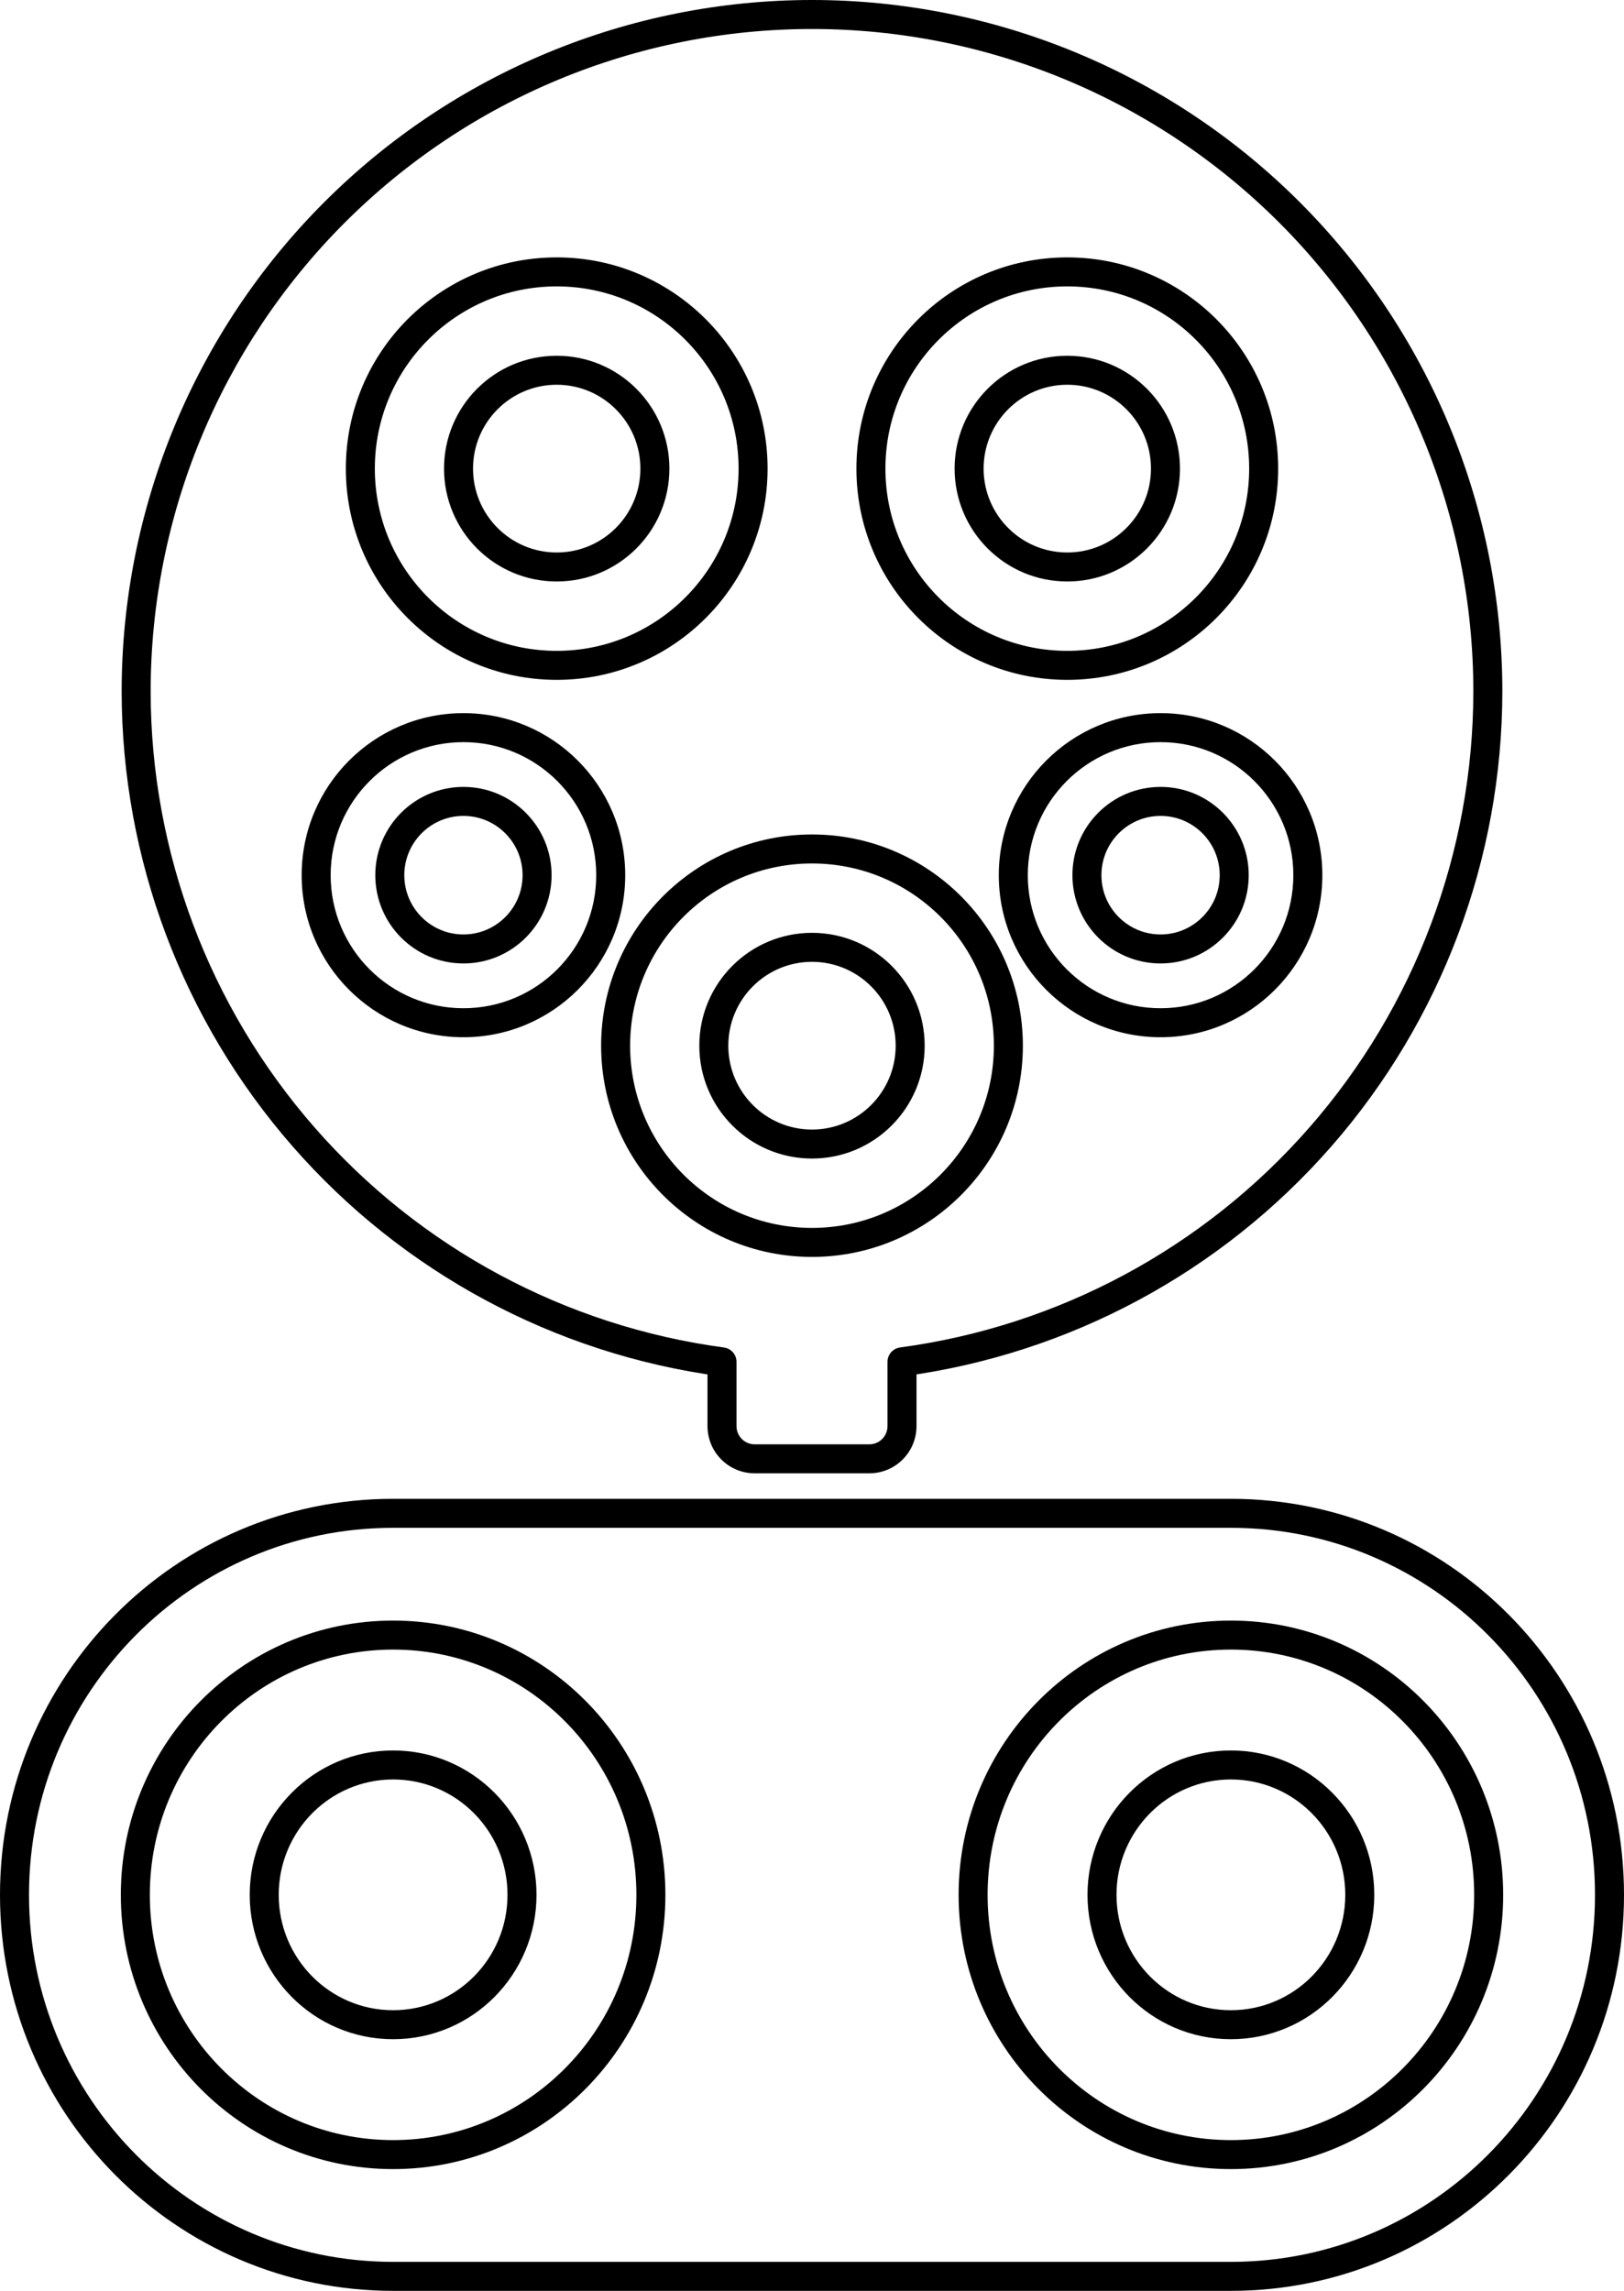 <svg width="112" height="158" viewBox="0 0 112 158" fill="none" xmlns="http://www.w3.org/2000/svg">
<path d="M56 1V2V1ZM23.042 14.677L22.334 13.971L23.042 14.677ZM9.39 47.698H8.39L8.39 47.699L9.39 47.698ZM20.933 78.408L21.686 77.75L20.933 78.408ZM49.793 93.927H50.793C50.793 93.426 50.423 93.003 49.926 92.936L49.793 93.927ZM62.207 93.925L62.074 92.934C61.578 93.001 61.207 93.424 61.207 93.925H62.207ZM91.067 78.407L90.314 77.749L91.067 78.407ZM102.61 47.698L103.61 47.699V47.698H102.61ZM99.062 29.827L99.987 29.445L99.062 29.827ZM88.959 14.677L88.251 15.384L88.959 14.677ZM73.837 4.555L74.22 3.631V3.631L73.837 4.555ZM84.889 103.373H27.111V105.373H84.889V103.373ZM27.111 103.373C12.131 103.373 0 115.609 0 130.687H2C2 116.699 13.25 105.373 27.111 105.373V103.373ZM0 130.687C0 145.764 12.131 158 27.111 158V156C13.25 156 2 144.674 2 130.687H0ZM27.111 158H84.889V156H27.111V158ZM84.889 158C99.869 158 112 145.764 112 130.687H110C110 144.674 98.75 156 84.889 156V158ZM112 130.687C112 115.609 99.869 103.373 84.889 103.373V105.373C98.75 105.373 110 116.699 110 130.687H112ZM27.111 149.602C37.489 149.602 45.889 141.126 45.889 130.687H43.889C43.889 140.036 36.37 147.602 27.111 147.602V149.602ZM45.889 130.687C45.889 120.247 37.489 111.771 27.111 111.771V113.771C36.37 113.771 43.889 121.337 43.889 130.687H45.889ZM27.111 111.771C16.733 111.771 8.333 120.247 8.333 130.687H10.333C10.333 121.337 17.852 113.771 27.111 113.771V111.771ZM8.333 130.687C8.333 141.126 16.733 149.602 27.111 149.602V147.602C17.852 147.602 10.333 140.036 10.333 130.687H8.333ZM27.111 140.644C32.58 140.644 37 136.179 37 130.686H35C35 135.089 31.461 138.644 27.111 138.644V140.644ZM37 130.686C37 125.194 32.58 120.729 27.111 120.729V122.729C31.461 122.729 35 126.284 35 130.686H37ZM27.111 120.729C21.642 120.729 17.222 125.194 17.222 130.686H19.222C19.222 126.284 22.761 122.729 27.111 122.729V120.729ZM17.222 130.686C17.222 136.179 21.642 140.644 27.111 140.644V138.644C22.761 138.644 19.222 135.089 19.222 130.686H17.222ZM84.889 149.602C95.267 149.602 103.667 141.126 103.667 130.687H101.667C101.667 140.036 94.148 147.602 84.889 147.602V149.602ZM103.667 130.687C103.667 120.247 95.267 111.771 84.889 111.771V113.771C94.148 113.771 101.667 121.337 101.667 130.687H103.667ZM84.889 111.771C74.511 111.771 66.111 120.247 66.111 130.687H68.111C68.111 121.337 75.63 113.771 84.889 113.771V111.771ZM66.111 130.687C66.111 141.126 74.511 149.602 84.889 149.602V147.602C75.63 147.602 68.111 140.036 68.111 130.687H66.111ZM84.889 140.644C90.357 140.644 94.778 136.179 94.778 130.686H92.778C92.778 135.089 89.238 138.644 84.889 138.644V140.644ZM94.778 130.686C94.778 125.194 90.357 120.729 84.889 120.729V122.729C89.238 122.729 92.778 126.284 92.778 130.686H94.778ZM84.889 120.729C79.42 120.729 75 125.194 75 130.686H77C77 126.284 80.539 122.729 84.889 122.729V120.729ZM75 130.686C75 136.179 79.42 140.644 84.889 140.644V138.644C80.539 138.644 77 135.089 77 130.686H75ZM56 0C43.373 0 31.262 5.026 22.334 13.971L23.749 15.384C32.303 6.814 43.904 2 56 2V0ZM22.334 13.971C13.405 22.916 8.39 35.048 8.39 47.698H10.39C10.39 35.577 15.196 23.954 23.749 15.384L22.334 13.971ZM8.39 47.699C8.403 59.239 12.591 70.383 20.18 79.066L21.686 77.75C14.416 69.431 10.402 58.754 10.39 47.697L8.39 47.699ZM20.18 79.066C27.768 87.749 38.242 93.381 49.66 94.918L49.926 92.936C38.989 91.464 28.956 86.069 21.686 77.75L20.18 79.066ZM48.793 93.927V98.353H50.793V93.927H48.793ZM48.793 98.353C48.793 100.156 50.246 101.614 52.05 101.614V99.615C51.354 99.615 50.793 99.055 50.793 98.353H48.793ZM52.05 101.614H59.95V99.615H52.05V101.614ZM59.95 101.614C61.755 101.614 63.207 100.156 63.207 98.353H61.207C61.207 99.055 60.647 99.615 59.95 99.615V101.614ZM63.207 98.353V93.925H61.207V98.353H63.207ZM62.341 94.916C73.758 93.379 84.231 87.747 91.82 79.065L90.314 77.749C83.044 86.067 73.01 91.462 62.074 92.934L62.341 94.916ZM91.82 79.065C99.408 70.382 103.597 59.239 103.61 47.699L101.61 47.696C101.597 58.753 97.584 69.43 90.314 77.749L91.82 79.065ZM103.61 47.698C103.61 41.434 102.379 35.232 99.987 29.445L98.138 30.209C100.431 35.754 101.61 41.696 101.61 47.698H103.61ZM99.987 29.445C97.594 23.658 94.087 18.4 89.666 13.971L88.251 15.384C92.486 19.627 95.846 24.665 98.138 30.209L99.987 29.445ZM89.666 13.971C85.245 9.542 79.997 6.028 74.22 3.631L73.454 5.478C78.987 7.775 84.015 11.14 88.251 15.384L89.666 13.971ZM74.22 3.631C68.444 1.234 62.253 0 56 0V2C61.989 2 67.92 3.182 73.454 5.478L74.22 3.631ZM38.394 46.889C46.427 46.889 52.937 40.364 52.937 32.32H50.937C50.937 39.263 45.319 44.889 38.394 44.889V46.889ZM52.937 32.32C52.937 24.276 46.427 17.752 38.394 17.752V19.752C45.319 19.752 50.937 25.377 50.937 32.32H52.937ZM38.394 17.752C30.36 17.752 23.851 24.276 23.851 32.32H25.851C25.851 25.377 31.468 19.752 38.394 19.752V17.752ZM23.851 32.32C23.851 40.364 30.36 46.889 38.394 46.889V44.889C31.468 44.889 25.851 39.263 25.851 32.32H23.851ZM38.394 40.105C42.688 40.105 46.165 36.618 46.165 32.32H44.165C44.165 35.517 41.58 38.105 38.394 38.105V40.105ZM46.165 32.32C46.165 28.023 42.688 24.536 38.394 24.536V26.536C41.58 26.536 44.165 29.124 44.165 32.32H46.165ZM38.394 24.536C34.1 24.536 30.622 28.023 30.622 32.32H32.623C32.623 29.124 35.208 26.536 38.394 26.536V24.536ZM30.622 32.32C30.622 36.618 34.1 40.105 38.394 40.105V38.105C35.208 38.105 32.623 35.517 32.623 32.32H30.622ZM31.962 71.538C38.125 71.538 43.119 66.532 43.119 60.361H41.119C41.119 65.431 37.017 69.538 31.962 69.538V71.538ZM43.119 60.361C43.119 54.191 38.125 49.185 31.962 49.185V51.185C37.017 51.185 41.119 55.292 41.119 60.361H43.119ZM31.962 49.185C25.798 49.185 20.804 54.191 20.804 60.361H22.804C22.804 55.292 26.906 51.185 31.962 51.185V49.185ZM20.804 60.361C20.804 66.532 25.798 71.538 31.962 71.538V69.538C26.906 69.538 22.804 65.431 22.804 60.361H20.804ZM56 86.689C64.034 86.689 70.543 80.165 70.543 72.121H68.543C68.543 79.064 62.925 84.689 56 84.689V86.689ZM70.543 72.121C70.543 64.077 64.034 57.553 56 57.553V59.553C62.925 59.553 68.543 65.178 68.543 72.121H70.543ZM56 57.553C47.966 57.553 41.457 64.077 41.457 72.121H43.457C43.457 65.178 49.075 59.553 56 59.553V57.553ZM41.457 72.121C41.457 80.165 47.966 86.689 56 86.689V84.689C49.075 84.689 43.457 79.064 43.457 72.121H41.457ZM73.606 46.889C81.639 46.889 88.149 40.364 88.149 32.32H86.149C86.149 39.263 80.531 44.889 73.606 44.889V46.889ZM88.149 32.32C88.149 24.276 81.639 17.752 73.606 17.752V19.752C80.531 19.752 86.149 25.377 86.149 32.32H88.149ZM73.606 17.752C65.572 17.752 59.063 24.276 59.063 32.32H61.063C61.063 25.377 66.68 19.752 73.606 19.752V17.752ZM59.063 32.32C59.063 40.364 65.572 46.889 73.606 46.889V44.889C66.68 44.889 61.063 39.263 61.063 32.32H59.063ZM73.606 40.105C77.9 40.105 81.377 36.618 81.377 32.32H79.377C79.377 35.517 76.792 38.105 73.606 38.105V40.105ZM81.377 32.32C81.377 28.023 77.9 24.536 73.606 24.536V26.536C76.792 26.536 79.377 29.124 79.377 32.32H81.377ZM73.606 24.536C69.312 24.536 65.835 28.023 65.835 32.32H67.835C67.835 29.124 70.42 26.536 73.606 26.536V24.536ZM65.835 32.32C65.835 36.618 69.312 40.105 73.606 40.105V38.105C70.42 38.105 67.835 35.517 67.835 32.32H65.835ZM80.039 71.538C86.203 71.538 91.196 66.532 91.196 60.361H89.196C89.196 65.431 85.094 69.538 80.039 69.538V71.538ZM91.196 60.361C91.196 54.191 86.203 49.185 80.039 49.185V51.185C85.094 51.185 89.196 55.292 89.196 60.361H91.196ZM80.039 49.185C73.875 49.185 68.882 54.191 68.882 60.361H70.882C70.882 55.292 74.983 51.185 80.039 51.185V49.185ZM68.882 60.361C68.882 66.532 73.875 71.538 80.039 71.538V69.538C74.983 69.538 70.882 65.431 70.882 60.361H68.882ZM31.961 66.449C35.32 66.449 38.04 63.722 38.04 60.361H36.04C36.04 62.621 34.212 64.449 31.961 64.449V66.449ZM38.04 60.361C38.04 57.001 35.32 54.273 31.961 54.273V56.273C34.212 56.273 36.04 58.102 36.04 60.361H38.04ZM31.961 54.273C28.602 54.273 25.883 57.001 25.883 60.361H27.883C27.883 58.102 29.711 56.273 31.961 56.273V54.273ZM25.883 60.361C25.883 63.722 28.602 66.449 31.961 66.449V64.449C29.711 64.449 27.883 62.621 27.883 60.361H25.883ZM56 79.905C60.294 79.905 63.771 76.418 63.771 72.121H61.771C61.771 75.317 59.185 77.905 56 77.905V79.905ZM63.771 72.121C63.771 67.823 60.294 64.337 56 64.337V66.337C59.185 66.337 61.771 68.924 61.771 72.121H63.771ZM56 64.337C51.706 64.337 48.228 67.823 48.228 72.121H50.228C50.228 68.924 52.814 66.337 56 66.337V64.337ZM48.228 72.121C48.228 76.418 51.706 79.905 56 79.905V77.905C52.814 77.905 50.228 75.317 50.228 72.121H48.228ZM80.039 66.449C83.398 66.449 86.118 63.722 86.118 60.361H84.118C84.118 62.621 82.29 64.449 80.039 64.449V66.449ZM86.118 60.361C86.118 57.001 83.398 54.273 80.039 54.273V56.273C82.29 56.273 84.118 58.102 84.118 60.361H86.118ZM80.039 54.273C76.68 54.273 73.96 57.001 73.96 60.361H75.96C75.96 58.102 77.788 56.273 80.039 56.273V54.273ZM73.96 60.361C73.96 63.722 76.68 66.449 80.039 66.449V64.449C77.788 64.449 75.96 62.621 75.96 60.361H73.96Z" fill="#000"/>
</svg>